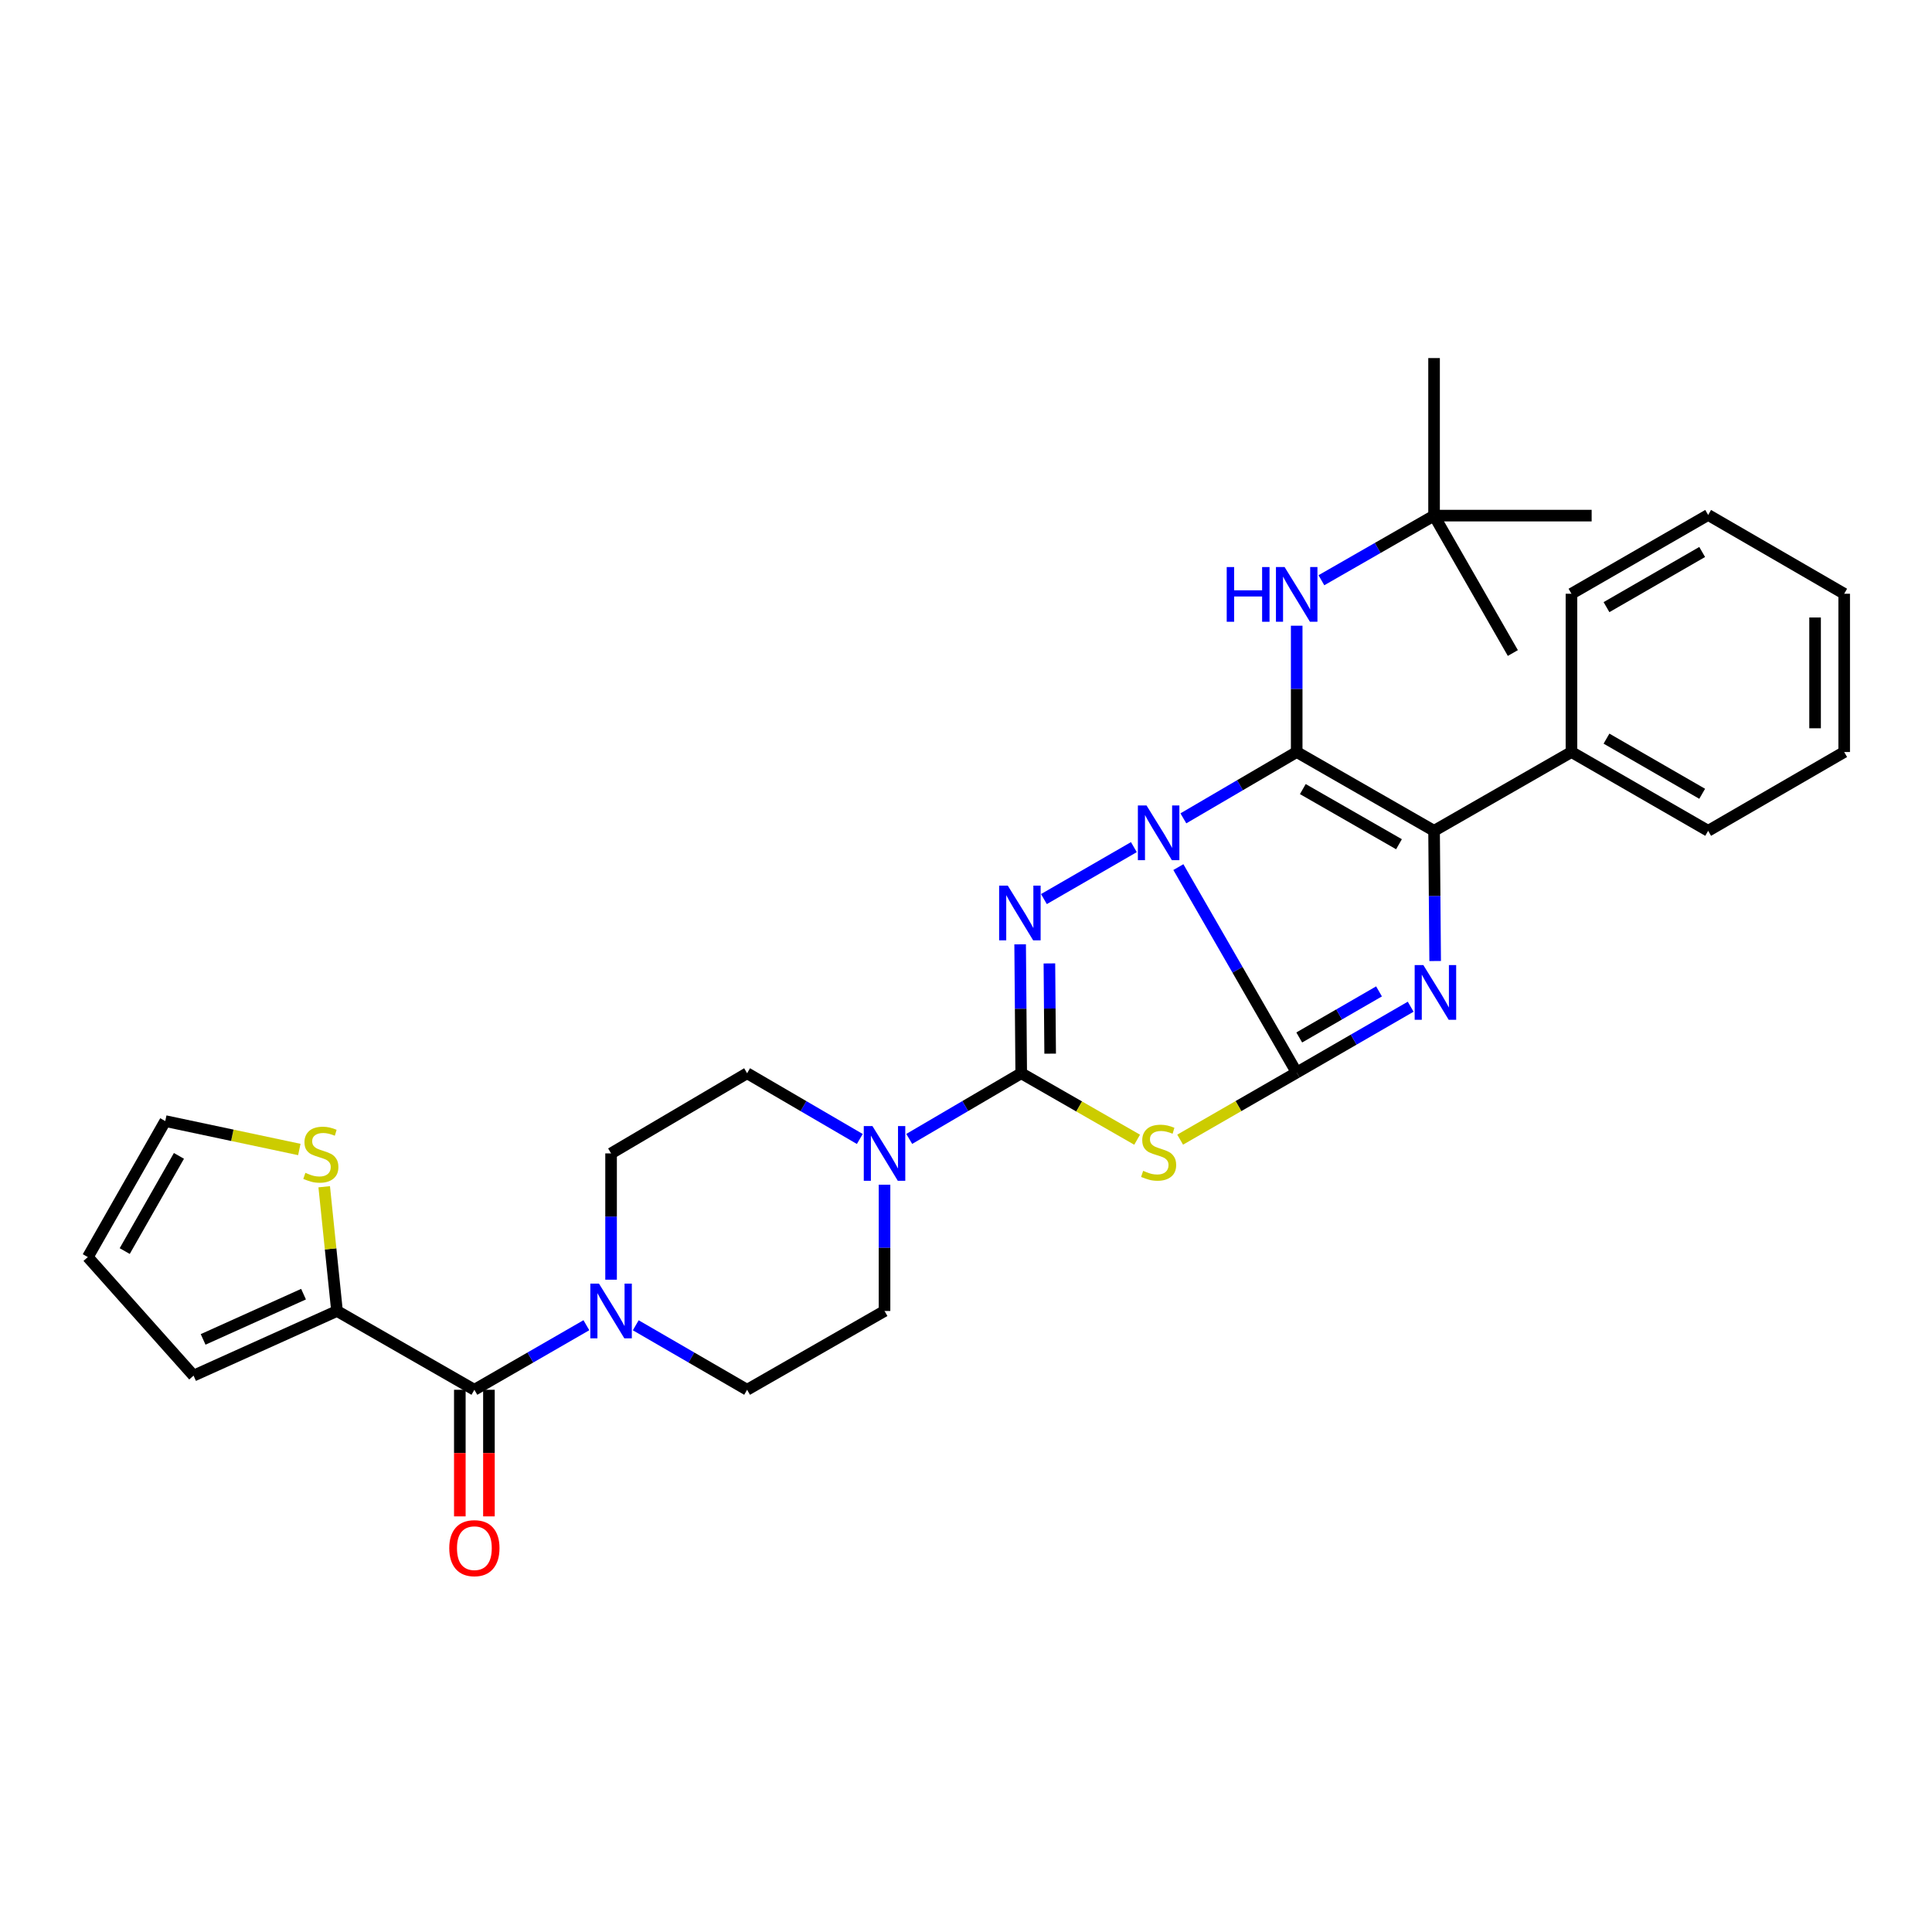 <?xml version='1.0' encoding='iso-8859-1'?>
<svg version='1.1' baseProfile='full'
              xmlns='http://www.w3.org/2000/svg'
                      xmlns:rdkit='http://www.rdkit.org/xml'
                      xmlns:xlink='http://www.w3.org/1999/xlink'
                  xml:space='preserve'
width='1000px' height='1000px' viewBox='0 0 1000 1000'>
<!-- END OF HEADER -->
<rect style='opacity:1.0;fill:#FFFFFF;stroke:none' width='1000' height='1000' x='0' y='0'> </rect>
<path class='bond-0' d='M 609.92,448.812 L 640.544,501.981' style='fill:none;fill-rule:evenodd;stroke:#0000FF;stroke-width:6px;stroke-linecap:butt;stroke-linejoin:miter;stroke-opacity:1' />
<path class='bond-0' d='M 640.544,501.981 L 671.167,555.149' style='fill:none;fill-rule:evenodd;stroke:#000000;stroke-width:6px;stroke-linecap:butt;stroke-linejoin:miter;stroke-opacity:1' />
<path class='bond-1' d='M 612.513,423.575 L 641.84,406.41' style='fill:none;fill-rule:evenodd;stroke:#0000FF;stroke-width:6px;stroke-linecap:butt;stroke-linejoin:miter;stroke-opacity:1' />
<path class='bond-1' d='M 641.84,406.41 L 671.167,389.245' style='fill:none;fill-rule:evenodd;stroke:#000000;stroke-width:6px;stroke-linecap:butt;stroke-linejoin:miter;stroke-opacity:1' />
<path class='bond-2' d='M 586.89,438.473 L 540.331,465.362' style='fill:none;fill-rule:evenodd;stroke:#0000FF;stroke-width:6px;stroke-linecap:butt;stroke-linejoin:miter;stroke-opacity:1' />
<path class='bond-4' d='M 671.167,555.149 L 641.006,572.516' style='fill:none;fill-rule:evenodd;stroke:#000000;stroke-width:6px;stroke-linecap:butt;stroke-linejoin:miter;stroke-opacity:1' />
<path class='bond-4' d='M 641.006,572.516 L 610.845,589.883' style='fill:none;fill-rule:evenodd;stroke:#CCCC00;stroke-width:6px;stroke-linecap:butt;stroke-linejoin:miter;stroke-opacity:1' />
<path class='bond-5' d='M 671.167,555.149 L 700.664,538.112' style='fill:none;fill-rule:evenodd;stroke:#000000;stroke-width:6px;stroke-linecap:butt;stroke-linejoin:miter;stroke-opacity:1' />
<path class='bond-5' d='M 700.664,538.112 L 730.161,521.074' style='fill:none;fill-rule:evenodd;stroke:#0000FF;stroke-width:6px;stroke-linecap:butt;stroke-linejoin:miter;stroke-opacity:1' />
<path class='bond-5' d='M 672.483,536.996 L 693.131,525.07' style='fill:none;fill-rule:evenodd;stroke:#000000;stroke-width:6px;stroke-linecap:butt;stroke-linejoin:miter;stroke-opacity:1' />
<path class='bond-5' d='M 693.131,525.07 L 713.779,513.144' style='fill:none;fill-rule:evenodd;stroke:#0000FF;stroke-width:6px;stroke-linecap:butt;stroke-linejoin:miter;stroke-opacity:1' />
<path class='bond-6' d='M 671.167,389.245 L 742.271,430.027' style='fill:none;fill-rule:evenodd;stroke:#000000;stroke-width:6px;stroke-linecap:butt;stroke-linejoin:miter;stroke-opacity:1' />
<path class='bond-6' d='M 674.339,408.427 L 724.112,436.974' style='fill:none;fill-rule:evenodd;stroke:#000000;stroke-width:6px;stroke-linecap:butt;stroke-linejoin:miter;stroke-opacity:1' />
<path class='bond-10' d='M 671.167,389.245 L 671.167,356.555' style='fill:none;fill-rule:evenodd;stroke:#000000;stroke-width:6px;stroke-linecap:butt;stroke-linejoin:miter;stroke-opacity:1' />
<path class='bond-10' d='M 671.167,356.555 L 671.167,323.865' style='fill:none;fill-rule:evenodd;stroke:#0000FF;stroke-width:6px;stroke-linecap:butt;stroke-linejoin:miter;stroke-opacity:1' />
<path class='bond-3' d='M 528.024,488.783 L 528.303,522.146' style='fill:none;fill-rule:evenodd;stroke:#0000FF;stroke-width:6px;stroke-linecap:butt;stroke-linejoin:miter;stroke-opacity:1' />
<path class='bond-3' d='M 528.303,522.146 L 528.582,555.509' style='fill:none;fill-rule:evenodd;stroke:#000000;stroke-width:6px;stroke-linecap:butt;stroke-linejoin:miter;stroke-opacity:1' />
<path class='bond-3' d='M 543.168,498.666 L 543.363,522.02' style='fill:none;fill-rule:evenodd;stroke:#0000FF;stroke-width:6px;stroke-linecap:butt;stroke-linejoin:miter;stroke-opacity:1' />
<path class='bond-3' d='M 543.363,522.02 L 543.559,545.374' style='fill:none;fill-rule:evenodd;stroke:#000000;stroke-width:6px;stroke-linecap:butt;stroke-linejoin:miter;stroke-opacity:1' />
<path class='bond-7' d='M 528.582,555.509 L 499.601,572.505' style='fill:none;fill-rule:evenodd;stroke:#000000;stroke-width:6px;stroke-linecap:butt;stroke-linejoin:miter;stroke-opacity:1' />
<path class='bond-7' d='M 499.601,572.505 L 470.62,589.501' style='fill:none;fill-rule:evenodd;stroke:#0000FF;stroke-width:6px;stroke-linecap:butt;stroke-linejoin:miter;stroke-opacity:1' />
<path class='bond-32' d='M 528.582,555.509 L 558.578,572.712' style='fill:none;fill-rule:evenodd;stroke:#000000;stroke-width:6px;stroke-linecap:butt;stroke-linejoin:miter;stroke-opacity:1' />
<path class='bond-32' d='M 558.578,572.712 L 588.573,589.916' style='fill:none;fill-rule:evenodd;stroke:#CCCC00;stroke-width:6px;stroke-linecap:butt;stroke-linejoin:miter;stroke-opacity:1' />
<path class='bond-31' d='M 742.837,497.422 L 742.554,463.724' style='fill:none;fill-rule:evenodd;stroke:#0000FF;stroke-width:6px;stroke-linecap:butt;stroke-linejoin:miter;stroke-opacity:1' />
<path class='bond-31' d='M 742.554,463.724 L 742.271,430.027' style='fill:none;fill-rule:evenodd;stroke:#000000;stroke-width:6px;stroke-linecap:butt;stroke-linejoin:miter;stroke-opacity:1' />
<path class='bond-13' d='M 742.271,430.027 L 813.383,389.245' style='fill:none;fill-rule:evenodd;stroke:#000000;stroke-width:6px;stroke-linecap:butt;stroke-linejoin:miter;stroke-opacity:1' />
<path class='bond-14' d='M 445.031,589.536 L 415.866,572.522' style='fill:none;fill-rule:evenodd;stroke:#0000FF;stroke-width:6px;stroke-linecap:butt;stroke-linejoin:miter;stroke-opacity:1' />
<path class='bond-14' d='M 415.866,572.522 L 386.7,555.509' style='fill:none;fill-rule:evenodd;stroke:#000000;stroke-width:6px;stroke-linecap:butt;stroke-linejoin:miter;stroke-opacity:1' />
<path class='bond-15' d='M 457.83,613.201 L 457.83,645.883' style='fill:none;fill-rule:evenodd;stroke:#0000FF;stroke-width:6px;stroke-linecap:butt;stroke-linejoin:miter;stroke-opacity:1' />
<path class='bond-15' d='M 457.83,645.883 L 457.83,678.565' style='fill:none;fill-rule:evenodd;stroke:#000000;stroke-width:6px;stroke-linecap:butt;stroke-linejoin:miter;stroke-opacity:1' />
<path class='bond-8' d='M 245.538,719.346 L 274.524,702.639' style='fill:none;fill-rule:evenodd;stroke:#000000;stroke-width:6px;stroke-linecap:butt;stroke-linejoin:miter;stroke-opacity:1' />
<path class='bond-8' d='M 274.524,702.639 L 303.509,685.932' style='fill:none;fill-rule:evenodd;stroke:#0000FF;stroke-width:6px;stroke-linecap:butt;stroke-linejoin:miter;stroke-opacity:1' />
<path class='bond-11' d='M 245.538,719.346 L 174.434,678.565' style='fill:none;fill-rule:evenodd;stroke:#000000;stroke-width:6px;stroke-linecap:butt;stroke-linejoin:miter;stroke-opacity:1' />
<path class='bond-18' d='M 238.008,719.346 L 238.008,752.111' style='fill:none;fill-rule:evenodd;stroke:#000000;stroke-width:6px;stroke-linecap:butt;stroke-linejoin:miter;stroke-opacity:1' />
<path class='bond-18' d='M 238.008,752.111 L 238.008,784.876' style='fill:none;fill-rule:evenodd;stroke:#FF0000;stroke-width:6px;stroke-linecap:butt;stroke-linejoin:miter;stroke-opacity:1' />
<path class='bond-18' d='M 253.069,719.346 L 253.069,752.111' style='fill:none;fill-rule:evenodd;stroke:#000000;stroke-width:6px;stroke-linecap:butt;stroke-linejoin:miter;stroke-opacity:1' />
<path class='bond-18' d='M 253.069,752.111 L 253.069,784.876' style='fill:none;fill-rule:evenodd;stroke:#FF0000;stroke-width:6px;stroke-linecap:butt;stroke-linejoin:miter;stroke-opacity:1' />
<path class='bond-9' d='M 329.065,685.964 L 357.883,702.655' style='fill:none;fill-rule:evenodd;stroke:#0000FF;stroke-width:6px;stroke-linecap:butt;stroke-linejoin:miter;stroke-opacity:1' />
<path class='bond-9' d='M 357.883,702.655 L 386.7,719.346' style='fill:none;fill-rule:evenodd;stroke:#000000;stroke-width:6px;stroke-linecap:butt;stroke-linejoin:miter;stroke-opacity:1' />
<path class='bond-33' d='M 316.291,662.366 L 316.291,629.684' style='fill:none;fill-rule:evenodd;stroke:#0000FF;stroke-width:6px;stroke-linecap:butt;stroke-linejoin:miter;stroke-opacity:1' />
<path class='bond-33' d='M 316.291,629.684 L 316.291,597.002' style='fill:none;fill-rule:evenodd;stroke:#000000;stroke-width:6px;stroke-linecap:butt;stroke-linejoin:miter;stroke-opacity:1' />
<path class='bond-21' d='M 683.956,300.33 L 713.113,283.607' style='fill:none;fill-rule:evenodd;stroke:#0000FF;stroke-width:6px;stroke-linecap:butt;stroke-linejoin:miter;stroke-opacity:1' />
<path class='bond-21' d='M 713.113,283.607 L 742.271,266.884' style='fill:none;fill-rule:evenodd;stroke:#000000;stroke-width:6px;stroke-linecap:butt;stroke-linejoin:miter;stroke-opacity:1' />
<path class='bond-12' d='M 174.434,678.565 L 171.122,646.411' style='fill:none;fill-rule:evenodd;stroke:#000000;stroke-width:6px;stroke-linecap:butt;stroke-linejoin:miter;stroke-opacity:1' />
<path class='bond-12' d='M 171.122,646.411 L 167.81,614.258' style='fill:none;fill-rule:evenodd;stroke:#CCCC00;stroke-width:6px;stroke-linecap:butt;stroke-linejoin:miter;stroke-opacity:1' />
<path class='bond-19' d='M 174.434,678.565 L 100.184,712.025' style='fill:none;fill-rule:evenodd;stroke:#000000;stroke-width:6px;stroke-linecap:butt;stroke-linejoin:miter;stroke-opacity:1' />
<path class='bond-19' d='M 157.109,669.853 L 105.134,693.275' style='fill:none;fill-rule:evenodd;stroke:#000000;stroke-width:6px;stroke-linecap:butt;stroke-linejoin:miter;stroke-opacity:1' />
<path class='bond-20' d='M 154.929,594.976 L 120.235,587.621' style='fill:none;fill-rule:evenodd;stroke:#CCCC00;stroke-width:6px;stroke-linecap:butt;stroke-linejoin:miter;stroke-opacity:1' />
<path class='bond-20' d='M 120.235,587.621 L 85.542,580.267' style='fill:none;fill-rule:evenodd;stroke:#000000;stroke-width:6px;stroke-linecap:butt;stroke-linejoin:miter;stroke-opacity:1' />
<path class='bond-23' d='M 813.383,389.245 L 884.136,430.027' style='fill:none;fill-rule:evenodd;stroke:#000000;stroke-width:6px;stroke-linecap:butt;stroke-linejoin:miter;stroke-opacity:1' />
<path class='bond-23' d='M 831.517,382.314 L 881.044,410.861' style='fill:none;fill-rule:evenodd;stroke:#000000;stroke-width:6px;stroke-linecap:butt;stroke-linejoin:miter;stroke-opacity:1' />
<path class='bond-24' d='M 813.383,389.245 L 813.383,307.323' style='fill:none;fill-rule:evenodd;stroke:#000000;stroke-width:6px;stroke-linecap:butt;stroke-linejoin:miter;stroke-opacity:1' />
<path class='bond-16' d='M 386.7,555.509 L 316.291,597.002' style='fill:none;fill-rule:evenodd;stroke:#000000;stroke-width:6px;stroke-linecap:butt;stroke-linejoin:miter;stroke-opacity:1' />
<path class='bond-17' d='M 457.83,678.565 L 386.7,719.346' style='fill:none;fill-rule:evenodd;stroke:#000000;stroke-width:6px;stroke-linecap:butt;stroke-linejoin:miter;stroke-opacity:1' />
<path class='bond-22' d='M 100.184,712.025 L 45.455,650.66' style='fill:none;fill-rule:evenodd;stroke:#000000;stroke-width:6px;stroke-linecap:butt;stroke-linejoin:miter;stroke-opacity:1' />
<path class='bond-35' d='M 85.542,580.267 L 45.455,650.66' style='fill:none;fill-rule:evenodd;stroke:#000000;stroke-width:6px;stroke-linecap:butt;stroke-linejoin:miter;stroke-opacity:1' />
<path class='bond-35' d='M 92.616,598.279 L 64.555,647.554' style='fill:none;fill-rule:evenodd;stroke:#000000;stroke-width:6px;stroke-linecap:butt;stroke-linejoin:miter;stroke-opacity:1' />
<path class='bond-25' d='M 742.271,266.884 L 742.271,185.338' style='fill:none;fill-rule:evenodd;stroke:#000000;stroke-width:6px;stroke-linecap:butt;stroke-linejoin:miter;stroke-opacity:1' />
<path class='bond-26' d='M 742.271,266.884 L 783.052,338.005' style='fill:none;fill-rule:evenodd;stroke:#000000;stroke-width:6px;stroke-linecap:butt;stroke-linejoin:miter;stroke-opacity:1' />
<path class='bond-27' d='M 742.271,266.884 L 823.834,266.884' style='fill:none;fill-rule:evenodd;stroke:#000000;stroke-width:6px;stroke-linecap:butt;stroke-linejoin:miter;stroke-opacity:1' />
<path class='bond-29' d='M 884.136,430.027 L 954.545,389.245' style='fill:none;fill-rule:evenodd;stroke:#000000;stroke-width:6px;stroke-linecap:butt;stroke-linejoin:miter;stroke-opacity:1' />
<path class='bond-28' d='M 813.383,307.323 L 884.136,266.541' style='fill:none;fill-rule:evenodd;stroke:#000000;stroke-width:6px;stroke-linecap:butt;stroke-linejoin:miter;stroke-opacity:1' />
<path class='bond-28' d='M 831.517,314.254 L 881.044,285.707' style='fill:none;fill-rule:evenodd;stroke:#000000;stroke-width:6px;stroke-linecap:butt;stroke-linejoin:miter;stroke-opacity:1' />
<path class='bond-30' d='M 884.136,266.541 L 954.545,307.323' style='fill:none;fill-rule:evenodd;stroke:#000000;stroke-width:6px;stroke-linecap:butt;stroke-linejoin:miter;stroke-opacity:1' />
<path class='bond-34' d='M 954.545,389.245 L 954.545,307.323' style='fill:none;fill-rule:evenodd;stroke:#000000;stroke-width:6px;stroke-linecap:butt;stroke-linejoin:miter;stroke-opacity:1' />
<path class='bond-34' d='M 939.485,376.957 L 939.485,319.611' style='fill:none;fill-rule:evenodd;stroke:#000000;stroke-width:6px;stroke-linecap:butt;stroke-linejoin:miter;stroke-opacity:1' />
<path  class='atom-0' d='M 593.443 416.913
L 602.723 431.913
Q 603.643 433.393, 605.123 436.073
Q 606.603 438.753, 606.683 438.913
L 606.683 416.913
L 610.443 416.913
L 610.443 445.233
L 606.563 445.233
L 596.603 428.833
Q 595.443 426.913, 594.203 424.713
Q 593.003 422.513, 592.643 421.833
L 592.643 445.233
L 588.963 445.233
L 588.963 416.913
L 593.443 416.913
' fill='#0000FF'/>
<path  class='atom-3' d='M 521.628 458.389
L 530.908 473.389
Q 531.828 474.869, 533.308 477.549
Q 534.788 480.229, 534.868 480.389
L 534.868 458.389
L 538.628 458.389
L 538.628 486.709
L 534.748 486.709
L 524.788 470.309
Q 523.628 468.389, 522.388 466.189
Q 521.188 463.989, 520.828 463.309
L 520.828 486.709
L 517.148 486.709
L 517.148 458.389
L 521.628 458.389
' fill='#0000FF'/>
<path  class='atom-5' d='M 591.703 606.019
Q 592.023 606.139, 593.343 606.699
Q 594.663 607.259, 596.103 607.619
Q 597.583 607.939, 599.023 607.939
Q 601.703 607.939, 603.263 606.659
Q 604.823 605.339, 604.823 603.059
Q 604.823 601.499, 604.023 600.539
Q 603.263 599.579, 602.063 599.059
Q 600.863 598.539, 598.863 597.939
Q 596.343 597.179, 594.823 596.459
Q 593.343 595.739, 592.263 594.219
Q 591.223 592.699, 591.223 590.139
Q 591.223 586.579, 593.623 584.379
Q 596.063 582.179, 600.863 582.179
Q 604.143 582.179, 607.863 583.739
L 606.943 586.819
Q 603.543 585.419, 600.983 585.419
Q 598.223 585.419, 596.703 586.579
Q 595.183 587.699, 595.223 589.659
Q 595.223 591.179, 595.983 592.099
Q 596.783 593.019, 597.903 593.539
Q 599.063 594.059, 600.983 594.659
Q 603.543 595.459, 605.063 596.259
Q 606.583 597.059, 607.663 598.699
Q 608.783 600.299, 608.783 603.059
Q 608.783 606.979, 606.143 609.099
Q 603.543 611.179, 599.183 611.179
Q 596.663 611.179, 594.743 610.619
Q 592.863 610.099, 590.623 609.179
L 591.703 606.019
' fill='#CCCC00'/>
<path  class='atom-6' d='M 736.714 499.513
L 745.994 514.513
Q 746.914 515.993, 748.394 518.673
Q 749.874 521.353, 749.954 521.513
L 749.954 499.513
L 753.714 499.513
L 753.714 527.833
L 749.834 527.833
L 739.874 511.433
Q 738.714 509.513, 737.474 507.313
Q 736.274 505.113, 735.914 504.433
L 735.914 527.833
L 732.234 527.833
L 732.234 499.513
L 736.714 499.513
' fill='#0000FF'/>
<path  class='atom-8' d='M 451.57 582.842
L 460.85 597.842
Q 461.77 599.322, 463.25 602.002
Q 464.73 604.682, 464.81 604.842
L 464.81 582.842
L 468.57 582.842
L 468.57 611.162
L 464.69 611.162
L 454.73 594.762
Q 453.57 592.842, 452.33 590.642
Q 451.13 588.442, 450.77 587.762
L 450.77 611.162
L 447.09 611.162
L 447.09 582.842
L 451.57 582.842
' fill='#0000FF'/>
<path  class='atom-10' d='M 310.031 664.405
L 319.311 679.405
Q 320.231 680.885, 321.711 683.565
Q 323.191 686.245, 323.271 686.405
L 323.271 664.405
L 327.031 664.405
L 327.031 692.725
L 323.151 692.725
L 313.191 676.325
Q 312.031 674.405, 310.791 672.205
Q 309.591 670.005, 309.231 669.325
L 309.231 692.725
L 305.551 692.725
L 305.551 664.405
L 310.031 664.405
' fill='#0000FF'/>
<path  class='atom-11' d='M 634.947 293.506
L 638.787 293.506
L 638.787 305.546
L 653.267 305.546
L 653.267 293.506
L 657.107 293.506
L 657.107 321.826
L 653.267 321.826
L 653.267 308.746
L 638.787 308.746
L 638.787 321.826
L 634.947 321.826
L 634.947 293.506
' fill='#0000FF'/>
<path  class='atom-11' d='M 664.907 293.506
L 674.187 308.506
Q 675.107 309.986, 676.587 312.666
Q 678.067 315.346, 678.147 315.506
L 678.147 293.506
L 681.907 293.506
L 681.907 321.826
L 678.027 321.826
L 668.067 305.426
Q 666.907 303.506, 665.667 301.306
Q 664.467 299.106, 664.107 298.426
L 664.107 321.826
L 660.427 321.826
L 660.427 293.506
L 664.907 293.506
' fill='#0000FF'/>
<path  class='atom-13' d='M 158.067 607.056
Q 158.387 607.176, 159.707 607.736
Q 161.027 608.296, 162.467 608.656
Q 163.947 608.976, 165.387 608.976
Q 168.067 608.976, 169.627 607.696
Q 171.187 606.376, 171.187 604.096
Q 171.187 602.536, 170.387 601.576
Q 169.627 600.616, 168.427 600.096
Q 167.227 599.576, 165.227 598.976
Q 162.707 598.216, 161.187 597.496
Q 159.707 596.776, 158.627 595.256
Q 157.587 593.736, 157.587 591.176
Q 157.587 587.616, 159.987 585.416
Q 162.427 583.216, 167.227 583.216
Q 170.507 583.216, 174.227 584.776
L 173.307 587.856
Q 169.907 586.456, 167.347 586.456
Q 164.587 586.456, 163.067 587.616
Q 161.547 588.736, 161.587 590.696
Q 161.587 592.216, 162.347 593.136
Q 163.147 594.056, 164.267 594.576
Q 165.427 595.096, 167.347 595.696
Q 169.907 596.496, 171.427 597.296
Q 172.947 598.096, 174.027 599.736
Q 175.147 601.336, 175.147 604.096
Q 175.147 608.016, 172.507 610.136
Q 169.907 612.216, 165.547 612.216
Q 163.027 612.216, 161.107 611.656
Q 159.227 611.136, 156.987 610.216
L 158.067 607.056
' fill='#CCCC00'/>
<path  class='atom-19' d='M 232.538 801.324
Q 232.538 794.524, 235.898 790.724
Q 239.258 786.924, 245.538 786.924
Q 251.818 786.924, 255.178 790.724
Q 258.538 794.524, 258.538 801.324
Q 258.538 808.204, 255.138 812.124
Q 251.738 816.004, 245.538 816.004
Q 239.298 816.004, 235.898 812.124
Q 232.538 808.244, 232.538 801.324
M 245.538 812.804
Q 249.858 812.804, 252.178 809.924
Q 254.538 807.004, 254.538 801.324
Q 254.538 795.764, 252.178 792.964
Q 249.858 790.124, 245.538 790.124
Q 241.218 790.124, 238.858 792.924
Q 236.538 795.724, 236.538 801.324
Q 236.538 807.044, 238.858 809.924
Q 241.218 812.804, 245.538 812.804
' fill='#FF0000'/>
</svg>
